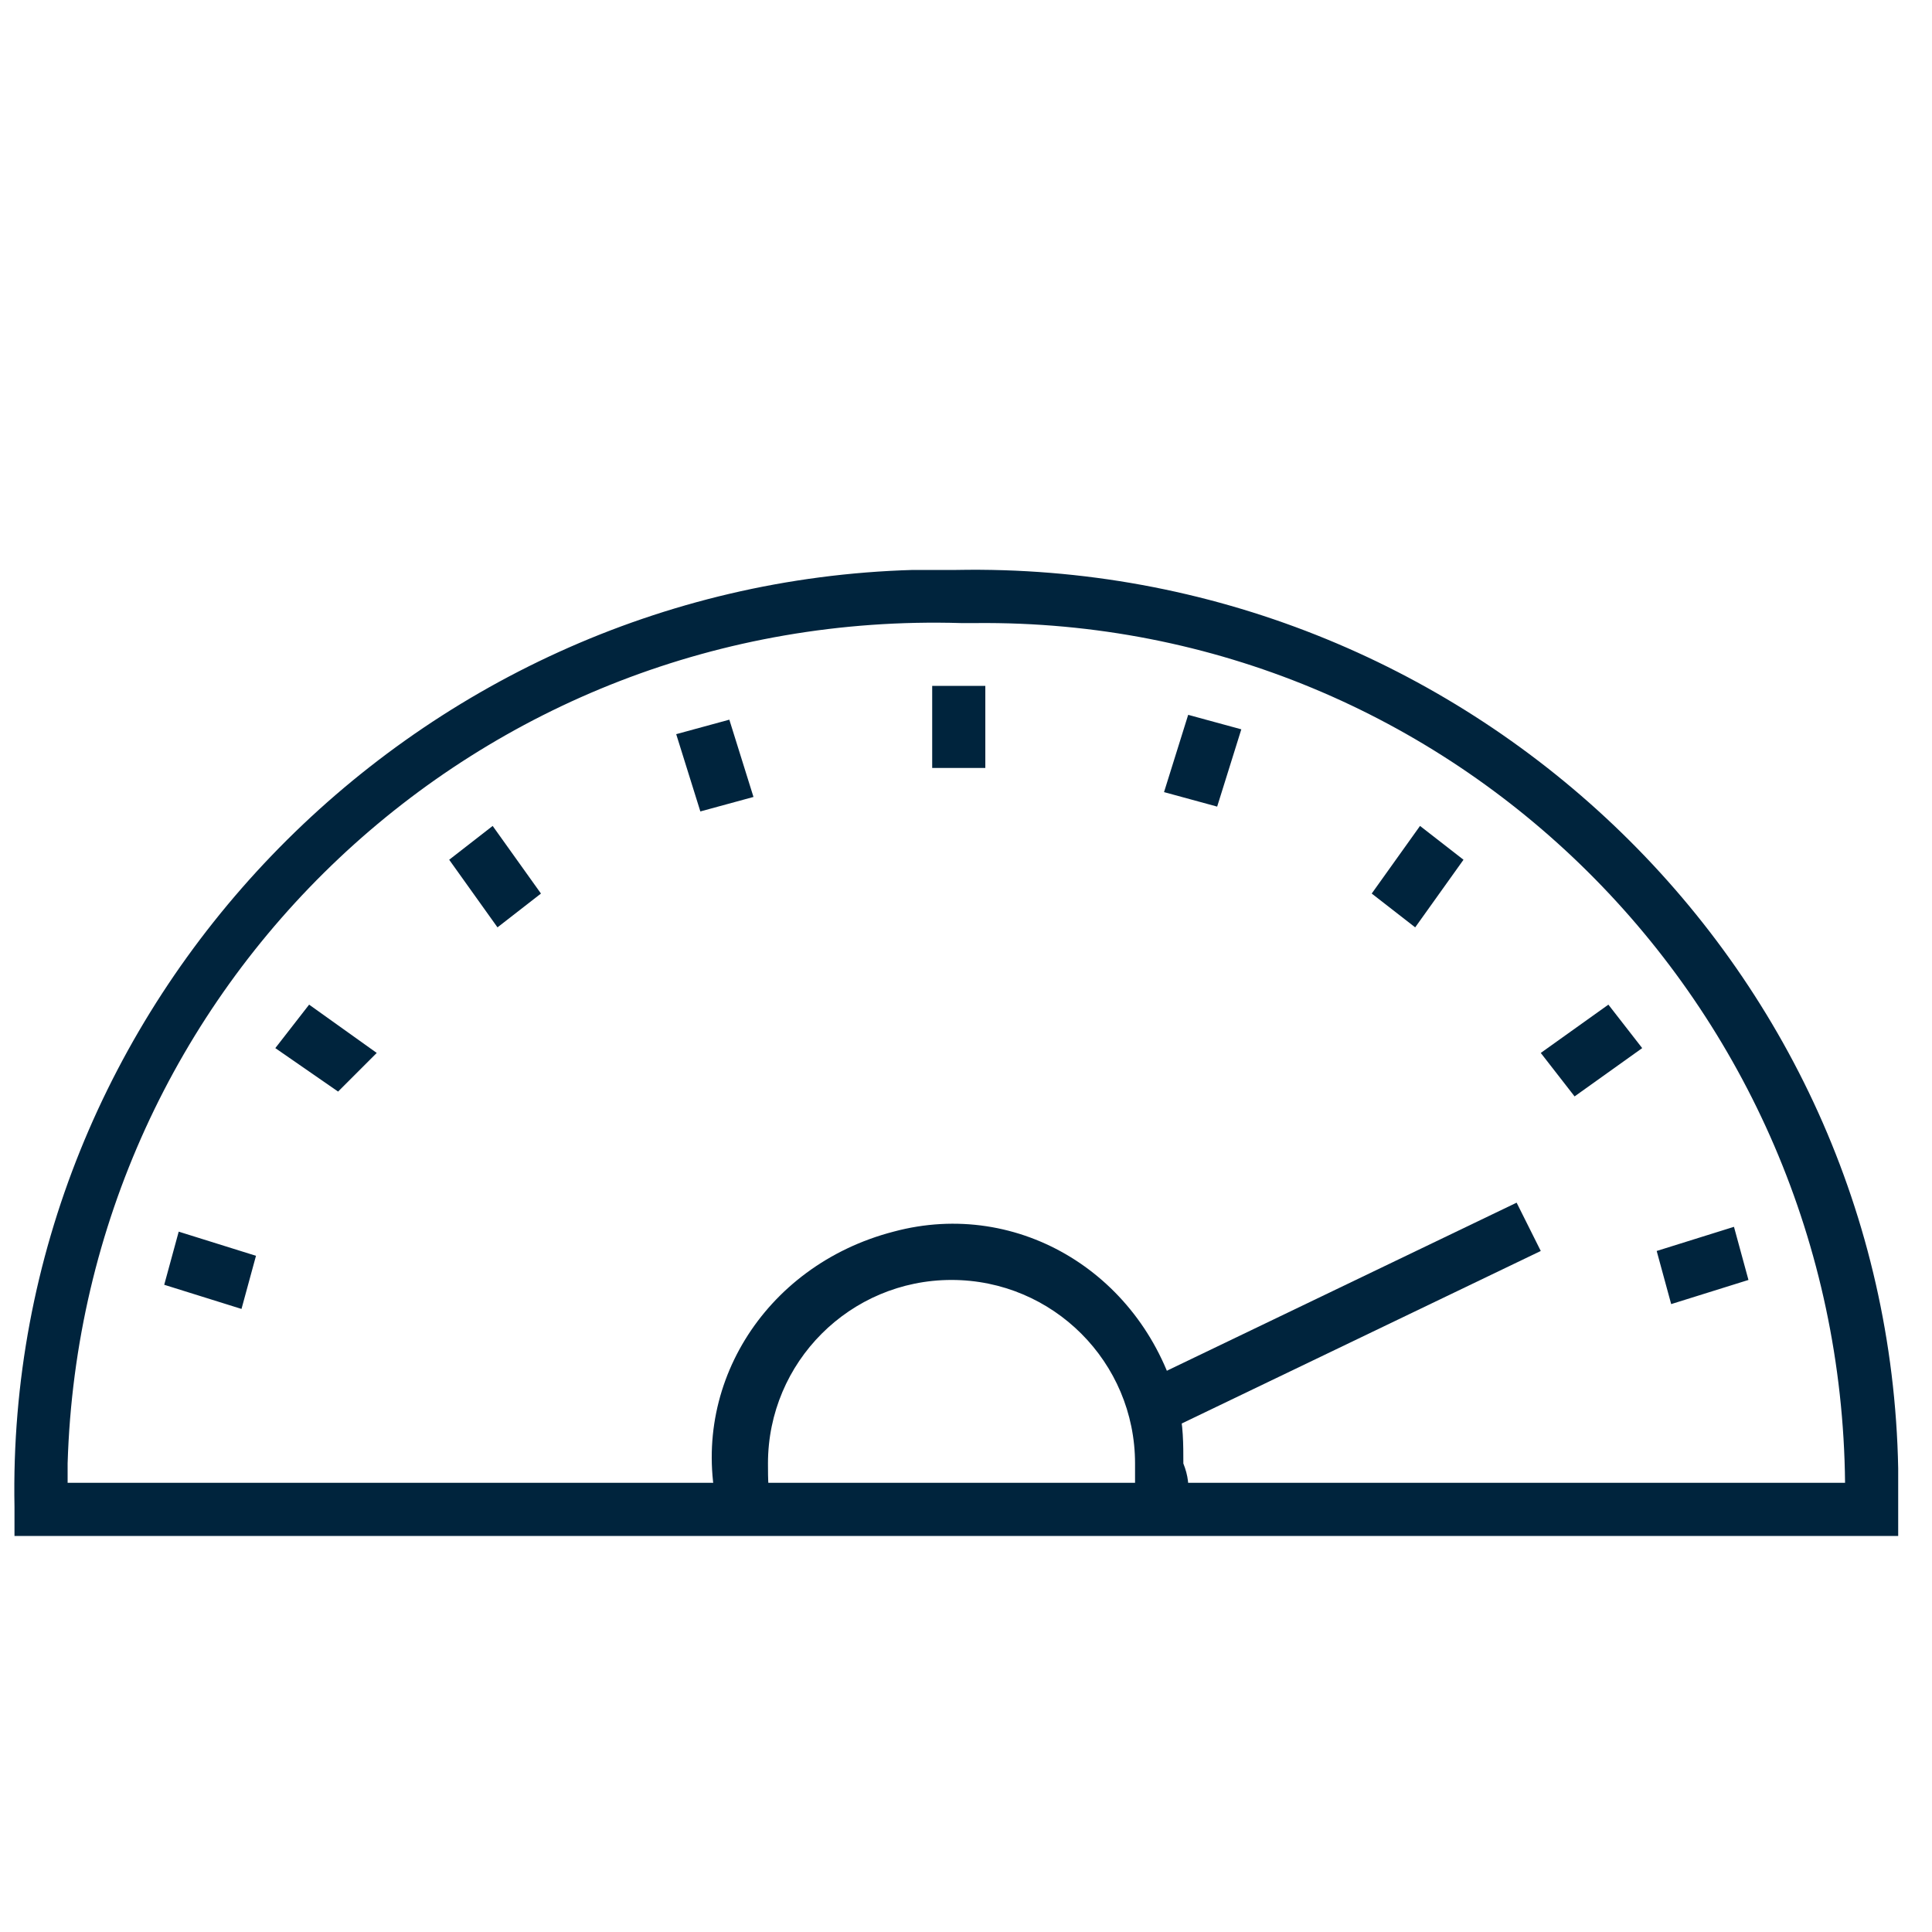 <?xml version="1.0" encoding="utf-8"?>
<!-- Generator: Adobe Illustrator 27.6.1, SVG Export Plug-In . SVG Version: 6.00 Build 0)  -->
<svg version="1.1" id="Layer_1" xmlns="http://www.w3.org/2000/svg" xmlns:xlink="http://www.w3.org/1999/xlink" x="0px" y="0px"
	 viewBox="0 0 40 40" style="enable-background:new 0 0 40 40;" xml:space="preserve">
<style type="text/css">
	.st0{fill:#00243D;}
</style>
<g>
	<path class="st0" d="M39.3,31.8h-39v-0.6C0.1,20.8,8.5,12.1,18.9,11.8h0.9c10.5-0.2,19.3,8.1,19.5,18.6V31.8z M1.4,30.7h36.8
		c-0.1-9.9-8.1-17.9-18-17.8h-0.3C9.9,12.6,1.7,20.4,1.4,30.3V30.7z"/>
	<path class="st0" d="M19.3,14.2h1.1v1.7h-1.1V14.2z M14,15.2l1.1-0.3l0.5,1.6l-1.1,0.3L14,15.2z M9.3,17.8l0.9-0.7l1,1.4l-0.9,0.7
		L9.3,17.8z M34.3,25.9l1.6-0.5l0.3,1.1L34.6,27L34.3,25.9z M31.9,21.8l1.4-1l0.7,0.9l-1.4,1L31.9,21.8z M28.4,18.5l1-1.4l0.9,0.7
		l-1,1.4L28.4,18.5z M3.4,26.6l0.3-1.1L5.3,26L5,27.1L3.4,26.6z M5.7,21.7l0.7-0.9l1.4,1L7,22.6L5.7,21.7z M24.1,16.4l0.5-1.6
		l1.1,0.3l-0.5,1.6L24.1,16.4z M24.3,31.7l-0.8-0.8v-0.6c0-2.1-1.7-3.8-3.8-3.8s-3.8,1.7-3.8,3.8c0,0.3,0,0.7,0.1,0.9l-1.1,0.2
		c-0.7-2.6,0.9-5.2,3.6-5.9c2.6-0.7,5.2,0.9,5.9,3.6c0.1,0.4,0.1,0.8,0.1,1.2C24.7,30.8,24.6,31.2,24.3,31.7z"/>
	<path class="st0" d="M23.7,28.6l7.7-3.7l0.5,1l-7.7,3.7L23.7,28.6z"/>
</g>
</svg>
